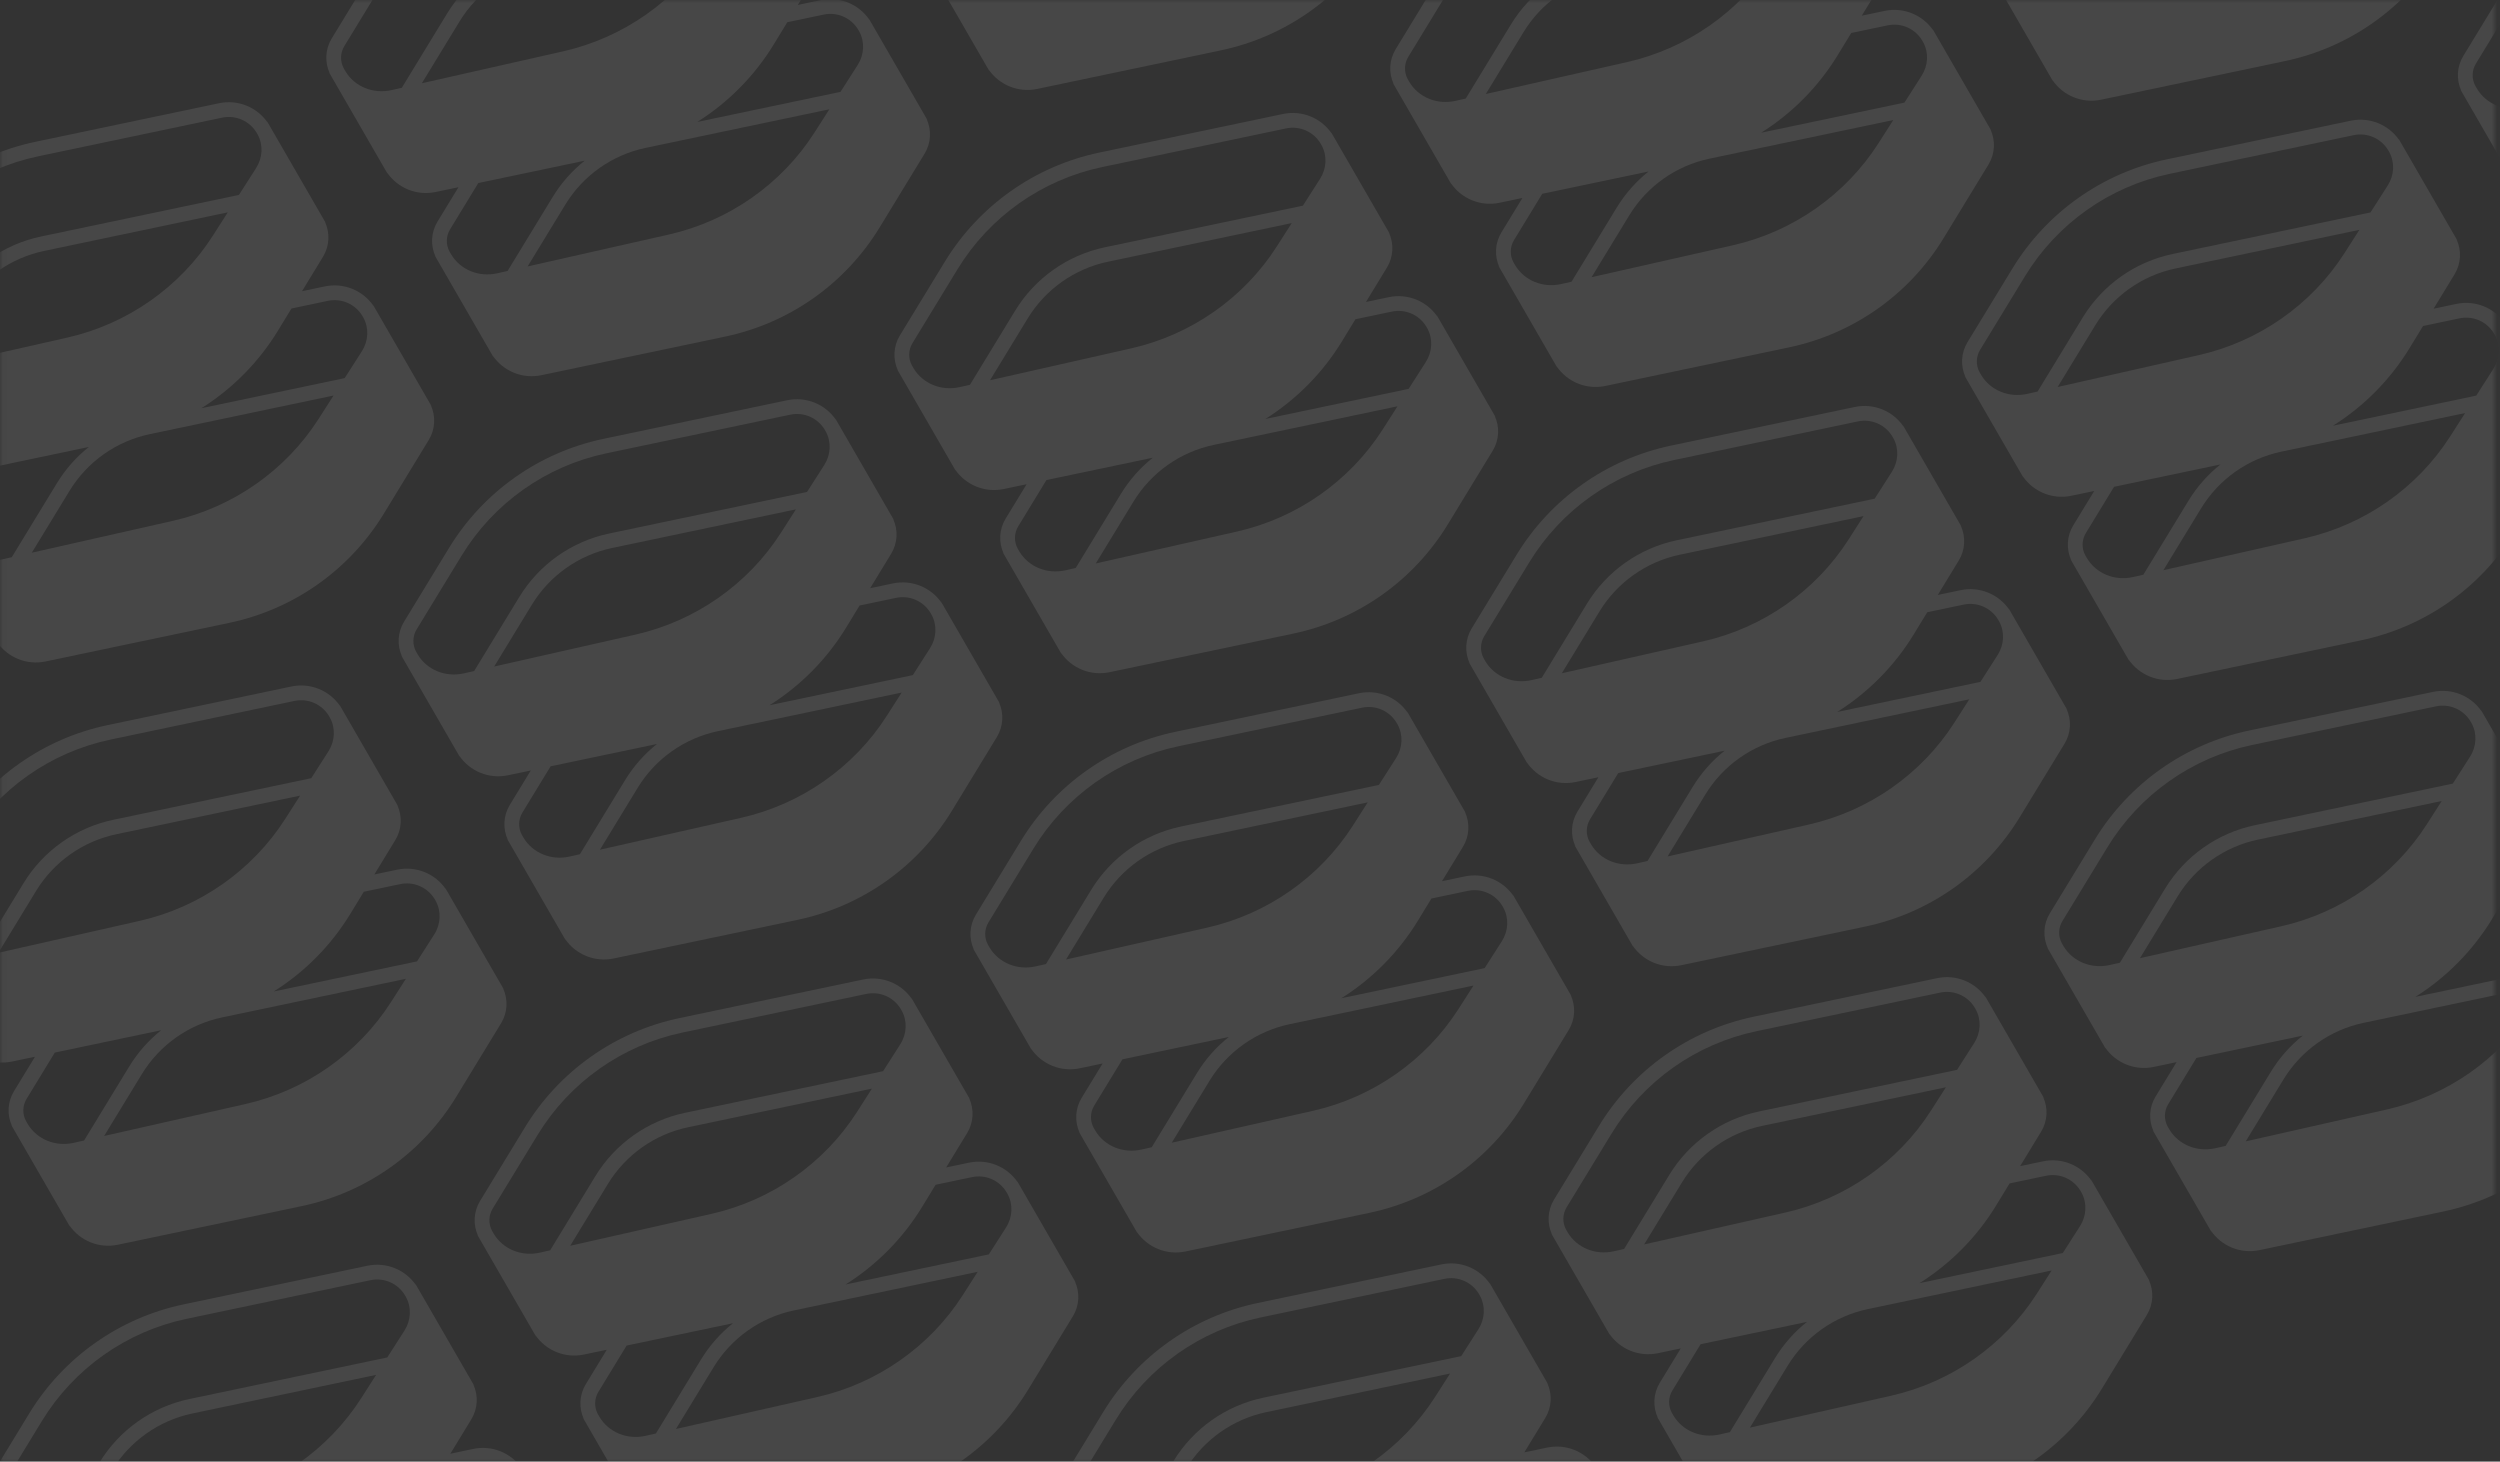 <svg width="443" height="259" viewBox="0 0 443 259" fill="none" xmlns="http://www.w3.org/2000/svg">
<rect x="0" y="0" width="443" height="259" fill="#333333" stroke="none"/>
<mask id="mask0_124_405" style="mask-type:alpha" maskUnits="userSpaceOnUse" x="0" y="0" width="443" height="259">
<rect x="0.063" width="442" height="259" fill="#5E43E7"/>
</mask>
<g mask="url(#mask0_124_405)">
<g opacity="0.1">
<path fill-rule="evenodd" clip-rule="evenodd" d="M146.638 -43.912C145.486 -42.024 145.367 -39.693 146.299 -37.708C146.205 -37.846 146.115 -37.986 146.029 -38.131L156.609 -19.807C156.542 -19.928 156.48 -20.05 156.422 -20.174C158.317 -17.39 161.718 -16.001 165.047 -16.701L169.098 -17.552L165.379 -11.451C164.227 -9.564 164.108 -7.232 165.04 -5.247C164.946 -5.385 164.856 -5.526 164.77 -5.67L175.35 12.653C175.283 12.533 175.221 12.41 175.163 12.286C177.058 15.071 180.459 16.459 183.788 15.76L216.366 8.915C227.761 6.52 237.66 -0.475 243.722 -10.416L251.693 -23.488C252.844 -25.376 252.963 -27.707 252.032 -29.692C252.125 -29.555 252.215 -29.414 252.301 -29.27L241.722 -47.593C241.788 -47.472 241.85 -47.35 241.909 -47.226C240.014 -50.011 236.612 -51.399 233.284 -50.7L229.232 -49.849L232.952 -55.949C234.103 -57.837 234.222 -60.168 233.291 -62.153C233.384 -62.015 233.474 -61.874 233.56 -61.73L222.981 -80.054C223.047 -79.933 223.109 -79.811 223.168 -79.687C221.273 -82.471 217.871 -83.86 214.543 -83.16L181.965 -76.315C170.57 -73.921 160.67 -66.925 154.608 -56.984L146.638 -43.912ZM172.611 -18.29L167.611 -10.09C166.88 -8.891 166.841 -7.394 167.508 -6.159L167.807 -5.641C169.441 -2.906 172.726 -1.564 175.984 -2.3L177.8 -2.71L185.8 -15.829C187.313 -18.311 189.236 -20.477 191.464 -22.251L172.611 -18.29ZM211.402 -29.113C216.877 -32.554 221.545 -37.242 224.981 -42.877L227.363 -46.784L233.821 -48.141C236.216 -48.644 238.665 -47.574 239.924 -45.478L240.113 -45.151C241.118 -43.311 241.013 -41.043 239.836 -39.203L236.794 -34.449L211.402 -29.113ZM187.629 -41.624L162.611 -35.973L169.291 -46.928C172.443 -52.098 177.591 -55.736 183.516 -56.98L216.078 -63.822L213.425 -59.675C207.592 -50.557 198.257 -44.025 187.629 -41.624ZM182.979 -59.54L218.053 -66.909L221.095 -71.664C222.272 -73.503 222.377 -75.771 221.372 -77.611L221.182 -77.939C219.924 -80.035 217.475 -81.105 215.08 -80.601L182.502 -73.756C171.814 -71.51 162.527 -64.948 156.841 -55.623L148.87 -42.55C148.139 -41.351 148.1 -39.855 148.766 -38.62L149.066 -38.101C150.7 -35.367 153.985 -34.024 157.243 -34.76L159.059 -35.17L167.059 -48.29C170.586 -54.075 176.347 -58.146 182.979 -59.54ZM206.37 -9.164L181.352 -3.512L188.032 -14.468C191.184 -19.637 196.332 -23.275 202.257 -24.52L234.82 -31.362L232.166 -27.214C226.334 -18.097 216.998 -11.565 206.37 -9.164Z" fill="white"/>
</g>
<g opacity="0.1">
<path fill-rule="evenodd" clip-rule="evenodd" d="M260.779 111.364C259.628 113.251 259.509 115.583 260.44 117.568C260.347 117.43 260.257 117.289 260.171 117.145L270.75 135.469C270.684 135.348 270.622 135.225 270.564 135.101C272.458 137.886 275.86 139.275 279.188 138.575L283.24 137.724L279.52 143.824C278.369 145.712 278.25 148.043 279.182 150.028C279.088 149.89 278.998 149.75 278.912 149.605L289.491 167.929C289.425 167.808 289.363 167.686 289.305 167.562C291.199 170.346 294.601 171.735 297.929 171.035L330.507 164.19C341.902 161.796 351.802 154.8 357.864 144.859L365.835 131.787C366.986 129.899 367.105 127.568 366.173 125.583C366.267 125.721 366.357 125.862 366.443 126.006L355.864 107.682C355.93 107.803 355.992 107.925 356.05 108.049C354.156 105.265 350.754 103.876 347.425 104.576L343.374 105.427L347.093 99.326C348.245 97.439 348.364 95.108 347.432 93.123C347.526 93.26 347.616 93.401 347.702 93.545L337.123 75.222C337.189 75.343 337.251 75.465 337.309 75.589C335.415 72.804 332.013 71.416 328.684 72.115L296.106 78.96C284.711 81.355 274.812 88.35 268.75 98.291L260.779 111.364ZM286.753 136.986L281.753 145.186C281.022 146.385 280.983 147.882 281.649 149.116L281.949 149.635C283.582 152.37 286.868 153.712 290.126 152.976L291.941 152.566L299.941 139.446C301.454 136.965 303.378 134.799 305.605 133.024L286.753 136.986ZM325.543 126.162C331.018 122.722 335.687 118.033 339.123 112.399L341.505 108.492L347.963 107.135C350.358 106.632 352.807 107.701 354.065 109.797L354.254 110.125C355.26 111.965 355.154 114.233 353.978 116.072L350.936 120.827L325.543 126.162ZM301.771 113.651L276.753 119.303L283.433 108.347C286.585 103.178 291.733 99.54 297.658 98.295L330.22 91.453L327.567 95.601C321.734 104.718 312.399 111.25 301.771 113.651ZM297.12 95.736L332.195 88.366L335.236 83.612C336.413 81.772 336.519 79.504 335.513 77.664L335.324 77.337C334.066 75.241 331.617 74.171 329.222 74.674L296.644 81.519C285.955 83.765 276.669 90.328 270.983 99.653L263.012 112.725C262.28 113.924 262.242 115.421 262.908 116.656L263.207 117.174C264.841 119.909 268.126 121.251 271.385 120.515L273.2 120.105L281.2 106.986C284.728 101.2 290.489 97.129 297.12 95.736ZM320.512 146.112L295.494 151.763L302.174 140.808C305.326 135.638 310.474 132.001 316.399 130.756L348.961 123.914L346.308 128.061C340.475 137.179 331.14 143.711 320.512 146.112Z" fill="white"/>
</g>
<g opacity="0.1">
<path fill-rule="evenodd" clip-rule="evenodd" d="M247.311 8.719C246.16 10.607 246.041 12.938 246.973 14.923C246.879 14.785 246.789 14.645 246.703 14.5L257.282 32.824C257.216 32.703 257.154 32.581 257.096 32.457C258.99 35.241 262.392 36.63 265.721 35.931L269.772 35.079L266.052 41.18C264.901 43.067 264.782 45.398 265.714 47.383C265.62 47.246 265.53 47.105 265.444 46.961L276.023 65.284C275.957 65.163 275.895 65.041 275.837 64.917C277.731 67.702 281.133 69.091 284.462 68.391L317.04 61.546C328.434 59.151 338.334 52.156 344.396 42.215L352.367 29.142C353.518 27.255 353.637 24.924 352.706 22.939C352.799 23.076 352.889 23.217 352.975 23.361L342.396 5.038C342.462 5.158 342.524 5.281 342.582 5.405C340.688 2.62 337.286 1.232 333.958 1.931L329.906 2.782L333.626 -3.318C334.777 -5.206 334.896 -7.537 333.964 -9.522C334.058 -9.384 334.148 -9.243 334.234 -9.099L323.655 -27.423C323.721 -27.302 323.783 -27.18 323.841 -27.056C321.947 -29.84 318.545 -31.229 315.216 -30.529L282.638 -23.684C271.244 -21.29 261.344 -14.294 255.282 -4.353L247.311 8.719ZM273.285 34.341L268.285 42.541C267.554 43.74 267.515 45.237 268.181 46.472L268.481 46.99C270.115 49.725 273.4 51.067 276.658 50.331L278.474 49.921L286.473 36.802C287.986 34.32 289.91 32.154 292.137 30.38L273.285 34.341ZM312.075 23.518C317.55 20.077 322.219 15.389 325.655 9.754L328.037 5.847L334.495 4.49C336.89 3.987 339.339 5.057 340.597 7.153L340.787 7.48C341.792 9.32 341.687 11.588 340.51 13.428L337.468 18.182L312.075 23.518ZM288.303 11.007L263.285 16.658L269.965 5.703C273.117 0.533 278.265 -3.104 284.19 -4.349L316.752 -11.191L314.099 -7.044C308.266 2.074 298.931 8.606 288.303 11.007ZM283.652 -6.909L318.727 -14.278L321.769 -19.033C322.945 -20.872 323.051 -23.14 322.046 -24.98L321.856 -25.308C320.598 -27.404 318.149 -28.474 315.754 -27.97L283.176 -21.125C272.487 -18.879 263.201 -12.317 257.515 -2.992L249.544 10.081C248.813 11.28 248.774 12.777 249.44 14.011L249.74 14.53C251.374 17.265 254.659 18.607 257.917 17.871L259.733 17.461L267.732 4.341C271.26 -1.444 277.021 -5.515 283.652 -6.909ZM307.044 43.467L282.026 49.119L288.706 38.163C291.858 32.994 297.006 29.356 302.931 28.111L335.493 21.269L332.84 25.417C327.007 34.534 317.672 41.066 307.044 43.467Z" fill="white"/>
</g>
<g opacity="0.1">
<path fill-rule="evenodd" clip-rule="evenodd" d="M363.227 161.85C362.076 163.738 361.957 166.069 362.889 168.054C362.795 167.917 362.705 167.776 362.619 167.632L373.198 185.955C373.132 185.834 373.07 185.712 373.012 185.588C374.906 188.373 378.308 189.761 381.637 189.062L385.688 188.21L381.968 194.311C380.817 196.199 380.698 198.53 381.63 200.515C381.536 200.377 381.446 200.236 381.36 200.092L391.939 218.416C391.873 218.295 391.811 218.172 391.753 218.049C393.647 220.833 397.049 222.222 400.378 221.522L432.956 214.677C444.35 212.283 454.25 205.287 460.312 195.346L468.283 182.274C469.434 180.386 469.553 178.055 468.622 176.07C468.715 176.207 468.805 176.348 468.891 176.493L458.312 158.169C458.378 158.29 458.44 158.412 458.498 158.536C456.604 155.752 453.202 154.363 449.874 155.062L445.822 155.914L449.542 149.813C450.693 147.925 450.812 145.594 449.88 143.609C449.974 143.747 450.064 143.888 450.15 144.032L439.571 125.708C439.637 125.829 439.699 125.952 439.757 126.076C437.863 123.291 434.461 121.902 431.132 122.602L398.554 129.447C387.16 131.841 377.26 138.837 371.198 148.778L363.227 161.85ZM389.201 187.472L384.201 195.672C383.47 196.872 383.431 198.368 384.097 199.603L384.397 200.122C386.031 202.856 389.316 204.199 392.574 203.463L394.39 203.053L402.389 189.933C403.902 187.452 405.826 185.286 408.053 183.511L389.201 187.472ZM427.991 176.649C433.466 173.208 438.135 168.52 441.571 162.886L443.953 158.978L450.411 157.621C452.806 157.118 455.255 158.188 456.513 160.284L456.703 160.612C457.708 162.451 457.603 164.719 456.426 166.559L453.384 171.313L427.991 176.649ZM404.219 164.138L379.201 169.79L385.881 158.834C389.033 153.665 394.181 150.027 400.106 148.782L432.668 141.94L430.015 146.088C424.182 155.205 414.847 161.737 404.219 164.138ZM399.568 146.223L434.643 138.853L437.685 134.098C438.861 132.259 438.967 129.991 437.962 128.151L437.772 127.824C436.514 125.728 434.065 124.658 431.67 125.161L399.092 132.006C388.403 134.252 379.117 140.814 373.431 150.139L365.46 163.212C364.729 164.411 364.69 165.908 365.356 167.142L365.656 167.661C367.29 170.396 370.575 171.738 373.833 171.002L375.649 170.592L383.648 157.473C387.176 151.687 392.937 147.616 399.568 146.223ZM422.96 196.598L397.942 202.25L404.622 191.294C407.774 186.125 412.922 182.487 418.847 181.242L451.409 174.4L448.756 178.548C442.923 187.666 433.588 194.198 422.96 196.598Z" fill="white"/>
</g>
<g opacity="0.1">
<path fill-rule="evenodd" clip-rule="evenodd" d="M-29.077 57.538C-30.228 59.425 -30.347 61.757 -29.416 63.742C-29.51 63.604 -29.599 63.463 -29.686 63.319L-19.106 81.643C-19.173 81.522 -19.235 81.399 -19.293 81.275C-17.398 84.06 -13.997 85.449 -10.668 84.749L-6.616 83.898L-10.336 89.998C-11.487 91.886 -11.606 94.217 -10.675 96.202C-10.768 96.065 -10.858 95.924 -10.944 95.779L-0.365 114.103C-0.432 113.982 -0.494 113.86 -0.552 113.736C1.343 116.52 4.744 117.909 8.073 117.21L40.651 110.364C52.046 107.97 61.946 100.975 68.007 91.033L75.978 77.961C77.129 76.073 77.248 73.742 76.317 71.757C76.41 71.895 76.5 72.036 76.586 72.18L66.007 53.856C66.073 53.977 66.136 54.1 66.194 54.223C64.299 51.439 60.898 50.05 57.569 50.75L53.517 51.601L57.237 45.501C58.388 43.613 58.507 41.282 57.576 39.297C57.669 39.434 57.759 39.575 57.845 39.719L47.266 21.396C47.332 21.517 47.395 21.639 47.453 21.763C45.558 18.978 42.157 17.59 38.828 18.289L6.25 25.134C-5.145 27.529 -15.045 34.524 -21.106 44.465L-29.077 57.538ZM-3.104 83.16L-8.104 91.36C-8.835 92.559 -8.874 94.056 -8.207 95.29L-7.908 95.809C-6.274 98.544 -2.989 99.886 0.269 99.15L2.085 98.74L10.085 85.62C11.598 83.139 13.522 80.973 15.749 79.198L-3.104 83.16ZM35.687 72.336C41.162 68.896 45.831 64.207 49.266 58.573L51.648 54.666L58.106 53.309C60.501 52.806 62.951 53.875 64.209 55.971L64.398 56.299C65.403 58.139 65.298 60.407 64.121 62.246L61.08 67.001L35.687 72.336ZM11.914 59.825L-13.104 65.477L-6.424 54.521C-3.272 49.352 1.876 45.714 7.802 44.469L40.364 37.627L37.71 41.775C31.878 50.892 22.542 57.424 11.914 59.825ZM7.264 41.91L42.339 34.54L45.38 29.786C46.557 27.946 46.662 25.678 45.657 23.838L45.468 23.511C44.209 21.415 41.76 20.345 39.365 20.848L6.787 27.694C-3.901 29.939 -13.188 36.502 -18.874 45.827L-26.845 58.899C-27.576 60.099 -27.615 61.595 -26.948 62.83L-26.649 63.348C-25.015 66.083 -21.73 67.425 -18.472 66.689L-16.656 66.279L-8.656 53.16C-5.129 47.374 0.632 43.303 7.264 41.91ZM30.655 92.286L5.637 97.937L12.318 86.982C15.47 81.812 20.617 78.175 26.543 76.93L59.105 70.088L56.451 74.235C50.619 83.353 41.283 89.885 30.655 92.286Z" fill="white"/>
</g>
<g opacity="0.1">
<path fill-rule="evenodd" clip-rule="evenodd" d="M85.064 212.813C83.913 214.701 83.794 217.032 84.726 219.017C84.632 218.879 84.542 218.738 84.456 218.594L95.035 236.918C94.969 236.797 94.907 236.675 94.849 236.551C96.743 239.335 100.145 240.724 103.474 240.024L107.525 239.173L103.805 245.274C102.654 247.161 102.535 249.493 103.467 251.477C103.373 251.34 103.283 251.199 103.197 251.055L113.776 269.378C113.71 269.258 113.648 269.135 113.59 269.011C115.484 271.796 118.886 273.185 122.215 272.485L154.793 265.64C166.187 263.245 176.087 256.25 182.149 246.309L190.12 233.236C191.271 231.349 191.39 229.017 190.458 227.033C190.552 227.17 190.642 227.311 190.728 227.455L180.149 209.132C180.215 209.252 180.277 209.375 180.335 209.499C178.441 206.714 175.039 205.326 171.71 206.025L167.659 206.876L171.379 200.776C172.53 198.888 172.649 196.557 171.717 194.572C171.811 194.71 171.901 194.85 171.987 194.995L161.408 176.671C161.474 176.792 161.536 176.914 161.594 177.038C159.7 174.254 156.298 172.865 152.969 173.564L120.391 180.41C108.997 182.804 99.097 189.8 93.035 199.741L85.064 212.813ZM111.038 238.435L106.038 246.635C105.307 247.834 105.268 249.331 105.934 250.566L106.234 251.084C107.868 253.819 111.153 255.161 114.411 254.425L116.227 254.015L124.226 240.896C125.739 238.414 127.663 236.248 129.89 234.474L111.038 238.435ZM149.828 227.612C155.303 224.171 159.972 219.483 163.408 213.848L165.79 209.941L172.248 208.584C174.643 208.081 177.092 209.151 178.35 211.247L178.54 211.574C179.545 213.414 179.439 215.682 178.263 217.522L175.221 222.276L149.828 227.612ZM126.056 215.101L101.038 220.752L107.718 209.797C110.87 204.627 116.018 200.99 121.943 199.745L154.505 192.903L151.852 197.05C146.019 206.168 136.684 212.7 126.056 215.101ZM121.405 197.185L156.48 189.816L159.522 185.061C160.698 183.222 160.804 180.954 159.798 179.114L159.609 178.786C158.351 176.69 155.902 175.621 153.507 176.124L120.929 182.969C110.24 185.215 100.954 191.777 95.268 201.102L87.297 214.174C86.566 215.374 86.527 216.871 87.193 218.105L87.493 218.624C89.126 221.359 92.412 222.701 95.67 221.965L97.486 221.555L105.485 208.435C109.013 202.65 114.774 198.579 121.405 197.185ZM144.797 247.561L119.779 253.213L126.459 242.257C129.611 237.088 134.759 233.45 140.684 232.205L173.246 225.363L170.593 229.511C164.76 238.628 155.425 245.16 144.797 247.561Z" fill="white"/>
</g>
<g opacity="0.1">
<path fill-rule="evenodd" clip-rule="evenodd" d="M436.497 9.914C435.346 11.802 435.227 14.133 436.158 16.118C436.065 15.98 435.975 15.839 435.889 15.695L446.468 34.019C446.402 33.898 446.339 33.775 446.281 33.651C448.176 36.436 451.578 37.825 454.906 37.125L458.958 36.274L455.238 42.374C454.087 44.262 453.968 46.593 454.899 48.578C454.806 48.441 454.716 48.3 454.63 48.156L465.209 66.479C465.143 66.358 465.081 66.236 465.022 66.112C466.917 68.897 470.319 70.285 473.647 69.586L506.225 62.74C517.62 60.346 527.52 53.351 533.581 43.41L541.552 30.337C542.703 28.449 542.823 26.118 541.891 24.133C541.985 24.271 542.075 24.412 542.161 24.556L531.581 6.232C531.648 6.353 531.71 6.476 531.768 6.6C529.873 3.815 526.472 2.426 523.143 3.126L519.092 3.977L522.811 -2.123C523.962 -4.011 524.081 -6.342 523.15 -8.327C523.244 -8.19 523.333 -8.049 523.419 -7.904L512.84 -26.228C512.907 -26.107 512.969 -25.985 513.027 -25.861C511.132 -28.645 507.731 -30.034 504.402 -29.335L471.824 -22.489C460.429 -20.095 450.529 -13.1 444.468 -3.158L436.497 9.914ZM462.471 35.536L457.471 43.736C456.739 44.935 456.701 46.432 457.367 47.666L457.666 48.185C459.3 50.92 462.585 52.262 465.843 51.526L467.659 51.116L475.659 37.996C477.172 35.515 479.096 33.349 481.323 31.575L462.471 35.536ZM501.261 24.712C506.736 21.272 511.405 16.584 514.84 10.949L517.223 7.042L523.681 5.685C526.076 5.182 528.525 6.252 529.783 8.347L529.972 8.675C530.978 10.515 530.872 12.783 529.695 14.622L526.654 19.377L501.261 24.712ZM477.489 12.201L452.47 17.853L459.151 6.897C462.303 1.728 467.45 -1.91 473.376 -3.155L505.938 -9.997L503.285 -5.849C497.452 3.268 488.117 9.801 477.489 12.201ZM472.838 -5.714L507.913 -13.084L510.954 -17.838C512.131 -19.678 512.237 -21.946 511.231 -23.785L511.042 -24.113C509.784 -26.209 507.335 -27.279 504.94 -26.776L472.362 -19.93C461.673 -17.684 452.387 -11.122 446.701 -1.797L438.73 11.275C437.998 12.475 437.959 13.971 438.626 15.206L438.925 15.725C440.559 18.459 443.844 19.802 447.102 19.066L448.918 18.655L456.918 5.536C460.446 -0.249 466.207 -4.32 472.838 -5.714ZM496.23 44.662L471.211 50.314L477.892 39.358C481.044 34.188 486.191 30.551 492.117 29.306L524.679 22.464L522.026 26.612C516.193 35.729 506.858 42.261 496.23 44.662Z" fill="white"/>
</g>
<g opacity="0.1">
<path fill-rule="evenodd" clip-rule="evenodd" d="M71.596 110.169C70.444 112.056 70.325 114.387 71.257 116.372C71.163 116.235 71.073 116.094 70.987 115.95L81.567 134.273C81.5 134.152 81.438 134.03 81.38 133.906C83.275 136.691 86.676 138.079 90.005 137.38L94.056 136.529L90.337 142.629C89.186 144.517 89.067 146.848 89.998 148.833C89.904 148.695 89.814 148.554 89.728 148.41L100.308 166.734C100.241 166.613 100.179 166.491 100.121 166.367C102.016 169.151 105.417 170.54 108.746 169.84L141.324 162.995C152.719 160.601 162.618 153.605 168.68 143.664L176.651 130.592C177.802 128.704 177.921 126.373 176.99 124.388C177.083 124.526 177.173 124.666 177.259 124.811L166.68 106.487C166.746 106.608 166.808 106.73 166.867 106.854C164.972 104.07 161.57 102.681 158.242 103.38L154.19 104.232L157.91 98.132C159.061 96.244 159.18 93.912 158.249 91.927C158.342 92.065 158.432 92.206 158.518 92.35L147.939 74.026C148.005 74.147 148.067 74.27 148.126 74.394C146.231 71.609 142.829 70.221 139.501 70.92L106.923 77.765C95.528 80.159 85.628 87.155 79.567 97.096L71.596 110.169ZM97.569 135.79L92.569 143.99C91.838 145.19 91.799 146.686 92.466 147.921L92.765 148.44C94.399 151.174 97.684 152.517 100.942 151.781L102.758 151.371L110.758 138.251C112.271 135.77 114.194 133.604 116.422 131.829L97.569 135.79ZM136.36 124.967C141.835 121.527 146.503 116.838 149.939 111.204L152.321 107.297L158.779 105.94C161.174 105.436 163.623 106.506 164.882 108.602L165.071 108.93C166.076 110.77 165.971 113.038 164.794 114.877L161.752 119.631L136.36 124.967ZM112.587 112.456L87.569 118.108L94.249 107.152C97.401 101.983 102.549 98.345 108.474 97.1L141.036 90.258L138.383 94.406C132.55 103.523 123.215 110.055 112.587 112.456ZM107.937 94.541L143.011 87.171L146.053 82.416C147.23 80.577 147.335 78.309 146.33 76.469L146.141 76.142C144.882 74.046 142.433 72.976 140.038 73.479L107.46 80.324C96.772 82.57 87.485 89.132 81.799 98.457L73.828 111.53C73.097 112.729 73.058 114.226 73.725 115.461L74.024 115.979C75.658 118.714 78.943 120.056 82.201 119.32L84.017 118.91L92.016 105.791C95.544 100.005 101.305 95.934 107.937 94.541ZM131.328 144.917L106.31 150.568L112.99 139.613C116.142 134.443 121.29 130.805 127.215 129.561L159.778 122.719L157.124 126.866C151.292 135.984 141.956 142.516 131.328 144.917Z" fill="white"/>
</g>
<g opacity="0.1">
<path fill-rule="evenodd" clip-rule="evenodd" d="M187.512 263.3C186.36 265.188 186.241 267.519 187.173 269.504C187.079 269.367 186.989 269.226 186.903 269.081L197.483 287.405C197.416 287.284 197.354 287.162 197.296 287.038C199.191 289.822 202.592 291.211 205.921 290.512L209.972 289.66L206.253 295.761C205.102 297.648 204.983 299.98 205.914 301.965C205.82 301.827 205.73 301.686 205.644 301.542L216.224 319.866C216.157 319.745 216.095 319.622 216.037 319.498C217.932 322.283 221.333 323.672 224.662 322.972L257.24 316.127C268.635 313.733 278.534 306.737 284.596 296.796L292.567 283.724C293.718 281.836 293.837 279.505 292.906 277.52C292.999 277.657 293.089 277.798 293.175 277.942L282.596 259.619C282.662 259.74 282.724 259.862 282.783 259.986C280.888 257.201 277.486 255.813 274.158 256.512L270.106 257.363L273.826 251.263C274.977 249.375 275.096 247.044 274.165 245.059C274.258 245.197 274.348 245.338 274.434 245.482L263.855 227.158C263.921 227.279 263.983 227.402 264.042 227.525C262.147 224.741 258.745 223.352 255.417 224.052L222.839 230.897C211.444 233.291 201.544 240.287 195.482 250.228L187.512 263.3ZM213.485 288.922L208.485 297.122C207.754 298.321 207.715 299.818 208.382 301.053L208.681 301.571C210.315 304.306 213.6 305.648 216.858 304.912L218.674 304.502L226.674 291.383C228.187 288.901 230.11 286.735 232.338 284.961L213.485 288.922ZM252.276 278.099C257.751 274.658 262.419 269.97 265.855 264.335L268.237 260.428L274.695 259.071C277.09 258.568 279.539 259.638 280.798 261.734L280.987 262.061C281.992 263.901 281.887 266.169 280.71 268.009L277.668 272.763L252.276 278.099ZM228.503 265.588L203.485 271.239L210.165 260.284C213.317 255.114 218.465 251.477 224.39 250.232L256.952 243.39L254.299 247.537C248.466 256.655 239.131 263.187 228.503 265.588ZM223.853 247.672L258.927 240.303L261.969 235.548C263.146 233.709 263.251 231.441 262.246 229.601L262.057 229.273C260.798 227.177 258.349 226.108 255.954 226.611L223.376 233.456C212.688 235.702 203.401 242.264 197.715 251.589L189.744 264.662C189.013 265.861 188.974 267.358 189.641 268.592L189.94 269.111C191.574 271.846 194.859 273.188 198.117 272.452L199.933 272.042L207.933 258.922C211.46 253.137 217.221 249.066 223.853 247.672ZM247.244 298.048L222.226 303.7L228.906 292.744C232.058 287.575 237.206 283.937 243.131 282.692L275.694 275.85L273.04 279.998C267.208 289.115 257.872 295.647 247.244 298.048Z" fill="white"/>
</g>
<g opacity="0.1">
<path fill-rule="evenodd" clip-rule="evenodd" d="M-2.793 263.538C-3.944 265.426 -4.063 267.757 -3.132 269.742C-3.225 269.604 -3.315 269.463 -3.401 269.319L7.178 287.643C7.112 287.522 7.049 287.399 6.991 287.276C8.886 290.06 12.287 291.449 15.616 290.749L19.668 289.898L15.948 295.998C14.797 297.886 14.678 300.217 15.609 302.202C15.516 302.065 15.426 301.924 15.34 301.78L25.919 320.103C25.853 319.982 25.791 319.86 25.732 319.736C27.627 322.521 31.029 323.909 34.357 323.21L66.935 316.365C78.33 313.97 88.23 306.975 94.291 297.034L102.262 283.961C103.413 282.073 103.532 279.742 102.601 277.757C102.695 277.895 102.785 278.036 102.871 278.18L92.291 259.856C92.358 259.977 92.42 260.1 92.478 260.224C90.583 257.439 87.182 256.05 83.853 256.75L79.802 257.601L83.521 251.501C84.672 249.613 84.791 247.282 83.86 245.297C83.954 245.434 84.043 245.575 84.129 245.72L73.55 227.396C73.617 227.517 73.679 227.639 73.737 227.763C71.842 224.979 68.441 223.59 65.112 224.289L32.534 231.135C21.139 233.529 11.239 240.524 5.178 250.466L-2.793 263.538ZM23.181 289.16L18.181 297.36C17.449 298.559 17.41 300.056 18.077 301.29L18.376 301.809C20.01 304.544 23.295 305.886 26.553 305.15L28.369 304.74L36.369 291.621C37.882 289.139 39.806 286.973 42.033 285.199L23.181 289.16ZM61.971 278.336C67.446 274.896 72.115 270.208 75.55 264.573L77.933 260.666L84.391 259.309C86.786 258.806 89.235 259.876 90.493 261.972L90.682 262.299C91.688 264.139 91.582 266.407 90.405 268.246L87.364 273.001L61.971 278.336ZM38.199 265.825L13.18 271.477L19.861 260.521C23.013 255.352 28.16 251.714 34.086 250.469L66.648 243.627L63.995 247.775C58.162 256.893 48.827 263.425 38.199 265.825ZM33.548 247.91L68.623 240.54L71.664 235.786C72.841 233.946 72.947 231.678 71.941 229.839L71.752 229.511C70.494 227.415 68.044 226.345 65.65 226.848L33.072 233.694C22.383 235.94 13.097 242.502 7.411 251.827L-0.56 264.899C-1.292 266.099 -1.331 267.595 -0.664 268.83L-0.365 269.349C1.269 272.083 4.554 273.426 7.812 272.69L9.628 272.28L17.628 259.16C21.155 253.375 26.916 249.304 33.548 247.91ZM56.94 298.286L31.921 303.938L38.602 292.982C41.754 287.813 46.901 284.175 52.827 282.93L85.389 276.088L82.736 280.236C76.903 289.353 67.568 295.885 56.94 298.286Z" fill="white"/>
</g>
<g opacity="0.1">
<path fill-rule="evenodd" clip-rule="evenodd" d="M348.639 60.639C347.487 62.527 347.368 64.858 348.3 66.843C348.206 66.705 348.116 66.564 348.03 66.42L358.61 84.744C358.543 84.623 358.481 84.5 358.423 84.376C360.318 87.161 363.719 88.55 367.048 87.85L371.099 86.999L367.38 93.099C366.228 94.987 366.109 97.318 367.041 99.303C366.947 99.166 366.857 99.025 366.771 98.88L377.351 117.204C377.284 117.083 377.222 116.961 377.164 116.837C379.059 119.622 382.46 121.01 385.789 120.311L418.367 113.465C429.762 111.071 439.661 104.076 445.723 94.134L453.694 81.062C454.845 79.174 454.964 76.843 454.033 74.858C454.126 74.996 454.216 75.137 454.302 75.281L443.723 56.957C443.789 57.078 443.851 57.201 443.91 57.325C442.015 54.54 438.613 53.151 435.285 53.851L431.233 54.702L434.953 48.602C436.104 46.714 436.223 44.383 435.292 42.398C435.385 42.535 435.475 42.676 435.561 42.82L424.982 24.497C425.048 24.618 425.11 24.74 425.168 24.864C423.274 22.079 419.872 20.691 416.544 21.39L383.966 28.235C372.571 30.63 362.671 37.625 356.609 47.566L348.639 60.639ZM374.612 86.261L369.612 94.461C368.881 95.66 368.842 97.157 369.509 98.391L369.808 98.91C371.442 101.645 374.727 102.987 377.985 102.251L379.801 101.841L387.801 88.721C389.314 86.24 391.237 84.074 393.465 82.299L374.612 86.261ZM413.403 75.437C418.878 71.997 423.546 67.308 426.982 61.674L429.364 57.767L435.822 56.41C438.217 55.907 440.666 56.976 441.925 59.072L442.114 59.4C443.119 61.24 443.014 63.508 441.837 65.347L438.795 70.102L413.403 75.437ZM389.63 62.926L364.612 68.578L371.292 57.622C374.444 52.453 379.592 48.815 385.517 47.57L418.079 40.728L415.426 44.876C409.593 53.993 400.258 60.526 389.63 62.926ZM384.98 45.011L420.054 37.641L423.096 32.887C424.273 31.047 424.378 28.779 423.373 26.939L423.183 26.612C421.925 24.516 419.476 23.446 417.081 23.949L384.503 30.795C373.815 33.041 364.528 39.603 358.842 48.928L350.871 62C350.14 63.2 350.101 64.696 350.767 65.931L351.067 66.449C352.701 69.184 355.986 70.527 359.244 69.791L361.06 69.38L369.059 56.261C372.587 50.476 378.348 46.404 384.98 45.011ZM408.371 95.387L383.353 101.038L390.033 90.083C393.185 84.913 398.333 81.276 404.258 80.031L436.821 73.189L434.167 77.337C428.334 86.454 418.999 92.986 408.371 95.387Z" fill="white"/>
</g>
<g opacity="0.1">
<path fill-rule="evenodd" clip-rule="evenodd" d="M-16.261 160.893C-17.412 162.781 -17.531 165.112 -16.6 167.097C-16.693 166.96 -16.783 166.819 -16.869 166.675L-6.29 184.998C-6.356 184.877 -6.418 184.755 -6.476 184.631C-4.582 187.416 -1.18 188.804 2.148 188.105L6.2 187.253L2.48 193.354C1.329 195.242 1.21 197.573 2.141 199.558C2.048 199.42 1.958 199.279 1.872 199.135L12.451 217.459C12.385 217.338 12.323 217.215 12.265 217.092C14.159 219.876 17.561 221.265 20.889 220.565L53.468 213.72C64.862 211.326 74.762 204.33 80.824 194.389L88.794 181.317C89.946 179.429 90.065 177.098 89.133 175.113C89.227 175.25 89.317 175.391 89.403 175.536L78.823 157.212C78.89 157.333 78.952 157.455 79.01 157.579C77.115 154.794 73.714 153.406 70.385 154.105L66.334 154.957L70.053 148.856C71.205 146.968 71.324 144.637 70.392 142.652C70.486 142.79 70.576 142.931 70.662 143.075L60.083 124.751C60.149 124.872 60.211 124.995 60.269 125.119C58.374 122.334 54.973 120.945 51.644 121.645L19.066 128.49C7.671 130.884 -2.228 137.88 -8.29 147.821L-16.261 160.893ZM9.713 186.515L4.713 194.715C3.982 195.915 3.943 197.411 4.609 198.646L4.909 199.164C6.542 201.899 9.828 203.242 13.086 202.506L14.901 202.096L22.901 188.976C24.414 186.495 26.338 184.329 28.565 182.554L9.713 186.515ZM48.503 175.692C53.978 172.251 58.647 167.563 62.083 161.929L64.465 158.021L70.923 156.664C73.318 156.161 75.767 157.231 77.025 159.327L77.214 159.655C78.22 161.494 78.114 163.762 76.938 165.602L73.896 170.356L48.503 175.692ZM24.731 163.181L-0.288 168.833L6.393 157.877C9.545 152.708 14.693 149.07 20.618 147.825L53.18 140.983L50.527 145.131C44.694 154.248 35.359 160.78 24.731 163.181ZM20.08 145.266L55.155 137.896L58.196 133.141C59.373 131.302 59.479 129.034 58.473 127.194L58.284 126.866C57.026 124.771 54.577 123.701 52.182 124.204L19.604 131.049C8.915 133.295 -0.371 139.857 -6.057 149.182L-14.028 162.255C-14.759 163.454 -14.798 164.951 -14.132 166.185L-13.832 166.704C-12.199 169.439 -8.914 170.781 -5.655 170.045L-3.84 169.635L4.16 156.516C7.688 150.73 13.449 146.659 20.08 145.266ZM43.472 195.641L18.454 201.293L25.134 190.337C28.286 185.168 33.434 181.53 39.359 180.285L71.921 173.443L69.268 177.591C63.435 186.708 54.1 193.241 43.472 195.641Z" fill="white"/>
</g>
<g opacity="0.1">
<path fill-rule="evenodd" clip-rule="evenodd" d="M335.171 -42.006C334.02 -40.118 333.901 -37.787 334.832 -35.802C334.738 -35.94 334.649 -36.081 334.563 -36.225L345.142 -17.901C345.075 -18.022 345.013 -18.144 344.955 -18.268C346.85 -15.484 350.251 -14.095 353.58 -14.794L357.632 -15.646L353.912 -9.545C352.761 -7.658 352.642 -5.326 353.573 -3.341C353.48 -3.479 353.39 -3.62 353.304 -3.764L363.883 14.559C363.817 14.439 363.754 14.316 363.696 14.192C365.591 16.977 368.992 18.366 372.321 17.666L404.899 10.821C416.294 8.426 426.194 1.431 432.255 -8.51L440.226 -21.582C441.377 -23.47 441.496 -25.802 440.565 -27.787C440.658 -27.649 440.748 -27.508 440.834 -27.364L430.255 -45.688C430.321 -45.566 430.384 -45.444 430.442 -45.32C428.547 -48.105 425.146 -49.493 421.817 -48.794L417.765 -47.943L421.485 -54.043C422.636 -55.931 422.755 -58.262 421.824 -60.247C421.917 -60.109 422.007 -59.968 422.093 -59.824L411.514 -78.148C411.58 -78.027 411.643 -77.904 411.701 -77.781C409.806 -80.565 406.405 -81.954 403.076 -81.254L370.498 -74.409C359.103 -72.015 349.203 -65.019 343.142 -55.078L335.171 -42.006ZM361.145 -16.384L356.145 -8.184C355.413 -6.985 355.374 -5.488 356.041 -4.253L356.34 -3.735C357.974 -1 361.259 0.342 364.517 -0.394L366.333 -0.804L374.333 -13.923C375.846 -16.405 377.77 -18.571 379.997 -20.345L361.145 -16.384ZM399.935 -27.207C405.41 -30.648 410.079 -35.336 413.514 -40.971L415.897 -44.878L422.355 -46.235C424.749 -46.738 427.199 -45.668 428.457 -43.572L428.646 -43.245C429.652 -41.405 429.546 -39.137 428.369 -37.297L425.328 -32.543L399.935 -27.207ZM376.162 -39.718L351.144 -34.067L357.824 -45.022C360.976 -50.192 366.124 -53.83 372.05 -55.074L404.612 -61.916L401.958 -57.769C396.126 -48.651 386.79 -42.119 376.162 -39.718ZM371.512 -57.633L406.587 -65.003L409.628 -69.758C410.805 -71.597 410.91 -73.865 409.905 -75.705L409.716 -76.033C408.458 -78.129 406.008 -79.198 403.613 -78.695L371.036 -71.85C360.347 -69.604 351.06 -63.042 345.374 -53.717L337.403 -40.645C336.672 -39.445 336.633 -37.948 337.3 -36.714L337.599 -36.195C339.233 -33.461 342.518 -32.118 345.776 -32.854L347.592 -33.264L355.592 -46.384C359.119 -52.169 364.88 -56.24 371.512 -57.633ZM394.903 -7.258L369.885 -1.606L376.566 -12.562C379.718 -17.731 384.865 -21.369 390.791 -22.614L423.353 -29.456L420.699 -25.308C414.867 -16.191 405.532 -9.659 394.903 -7.258Z" fill="white"/>
</g>
<g opacity="0.1">
<path fill-rule="evenodd" clip-rule="evenodd" d="M451.086 111.126C449.935 113.013 449.816 115.345 450.747 117.329C450.654 117.192 450.564 117.051 450.478 116.907L461.057 135.23C460.99 135.11 460.928 134.987 460.87 134.863C462.765 137.648 466.166 139.037 469.495 138.337L473.547 137.486L469.827 143.586C468.676 145.474 468.557 147.805 469.488 149.79C469.395 149.652 469.305 149.511 469.219 149.367L479.798 167.691C479.732 167.57 479.669 167.448 479.611 167.324C481.506 170.108 484.907 171.497 488.236 170.797L520.814 163.952C532.209 161.558 542.109 154.562 548.17 144.621L556.141 131.549C557.292 129.661 557.411 127.33 556.48 125.345C556.574 125.483 556.663 125.623 556.749 125.768L546.17 107.444C546.237 107.565 546.299 107.687 546.357 107.811C544.462 105.027 541.061 103.638 537.732 104.337L533.68 105.189L537.4 99.088C538.551 97.201 538.67 94.869 537.739 92.885C537.832 93.022 537.922 93.163 538.008 93.307L527.429 74.984C527.495 75.105 527.558 75.227 527.616 75.351C525.721 72.566 522.32 71.178 518.991 71.877L486.413 78.722C475.018 81.117 465.118 88.112 459.057 98.053L451.086 111.126ZM477.06 136.747L472.06 144.947C471.328 146.147 471.289 147.644 471.956 148.878L472.255 149.397C473.889 152.132 477.174 153.474 480.432 152.738L482.248 152.328L490.248 139.208C491.761 136.727 493.685 134.561 495.912 132.786L477.06 136.747ZM515.85 125.924C521.325 122.484 525.994 117.795 529.429 112.161L531.812 108.254L538.27 106.897C540.664 106.394 543.114 107.463 544.372 109.559L544.561 109.887C545.567 111.727 545.461 113.995 544.284 115.834L541.243 120.589L515.85 125.924ZM492.077 113.413L467.059 119.065L473.739 108.109C476.892 102.94 482.039 99.302 487.965 98.057L520.527 91.215L517.873 95.363C512.041 104.48 502.706 111.012 492.077 113.413ZM487.427 95.498L522.502 88.128L525.543 83.374C526.72 81.534 526.825 79.266 525.82 77.426L525.631 77.099C524.373 75.003 521.923 73.933 519.529 74.436L486.951 81.281C476.262 83.527 466.975 90.09 461.289 99.415L453.319 112.487C452.587 113.686 452.548 115.183 453.215 116.418L453.514 116.936C455.148 119.671 458.433 121.013 461.691 120.277L463.507 119.867L471.507 106.748C475.034 100.962 480.795 96.891 487.427 95.498ZM510.818 145.874L485.8 151.525L492.481 140.57C495.633 135.4 500.78 131.763 506.706 130.518L539.268 123.676L536.614 127.823C530.782 136.941 521.447 143.473 510.818 145.874Z" fill="white"/>
</g>
<g opacity="0.1">
<path fill-rule="evenodd" clip-rule="evenodd" d="M58.781 6.813C57.63 8.701 57.511 11.032 58.442 13.017C58.349 12.879 58.259 12.739 58.173 12.594L68.752 30.918C68.686 30.797 68.624 30.674 68.566 30.551C70.46 33.335 73.862 34.724 77.19 34.024L81.242 33.173L77.522 39.274C76.371 41.161 76.252 43.492 77.183 45.477C77.09 45.34 77 45.199 76.914 45.055L87.493 63.379C87.427 63.258 87.365 63.135 87.307 63.011C89.201 65.796 92.603 67.184 95.931 66.485L128.509 59.64C139.904 57.245 149.804 50.25 155.866 40.309L163.836 27.236C164.988 25.349 165.107 23.017 164.175 21.032C164.269 21.17 164.359 21.311 164.445 21.455L153.866 3.132C153.932 3.252 153.994 3.375 154.052 3.499C152.158 0.714 148.756 -0.674 145.427 0.025L141.376 0.876L145.095 -5.224C146.247 -7.112 146.366 -9.443 145.434 -11.428C145.528 -11.29 145.618 -11.149 145.704 -11.005L135.124 -29.329C135.191 -29.208 135.253 -29.086 135.311 -28.962C133.416 -31.746 130.015 -33.135 126.686 -32.435L94.108 -25.59C82.713 -23.196 72.814 -16.2 66.752 -6.259L58.781 6.813ZM84.755 32.435L79.755 40.635C79.023 41.834 78.985 43.331 79.651 44.566L79.951 45.084C81.584 47.819 84.87 49.161 88.128 48.425L89.943 48.015L97.943 34.896C99.456 32.414 101.38 30.248 103.607 28.474L84.755 32.435ZM123.545 21.612C129.02 18.171 133.689 13.483 137.125 7.848L139.507 3.941L145.965 2.584C148.36 2.081 150.809 3.151 152.067 5.247L152.256 5.574C153.262 7.414 153.156 9.682 151.979 11.522L148.938 16.276L123.545 21.612ZM99.773 9.101L74.754 14.752L81.435 3.797C84.587 -1.373 89.734 -5.01 95.66 -6.255L128.222 -13.097L125.569 -8.95C119.736 0.168 110.401 6.7 99.773 9.101ZM95.122 -8.815L130.197 -16.184L133.238 -20.939C134.415 -22.778 134.521 -25.046 133.515 -26.886L133.326 -27.214C132.068 -29.31 129.619 -30.38 127.224 -29.876L94.646 -23.031C83.957 -20.785 74.671 -14.223 68.985 -4.898L61.014 8.174C60.282 9.374 60.244 10.87 60.91 12.105L61.209 12.624C62.843 15.358 66.128 16.701 69.386 15.965L71.202 15.555L79.202 2.435C82.73 -3.35 88.491 -7.421 95.122 -8.815ZM118.514 41.561L93.496 47.213L100.176 36.257C103.328 31.088 108.476 27.45 114.401 26.205L146.963 19.363L144.31 23.511C138.477 32.628 129.142 39.16 118.514 41.561Z" fill="white"/>
</g>
<g opacity="0.1">
<path fill-rule="evenodd" clip-rule="evenodd" d="M172.923 162.088C171.772 163.976 171.653 166.307 172.584 168.292C172.49 168.155 172.401 168.014 172.314 167.87L182.894 186.193C182.827 186.072 182.765 185.95 182.707 185.826C184.602 188.611 188.003 189.999 191.332 189.3L195.384 188.449L191.664 194.549C190.513 196.437 190.394 198.768 191.325 200.753C191.231 200.615 191.142 200.474 191.056 200.33L201.635 218.654C201.568 218.533 201.506 218.41 201.448 218.287C203.343 221.071 206.744 222.46 210.073 221.76L242.651 214.915C254.046 212.521 263.946 205.525 270.007 195.584L277.978 182.512C279.129 180.624 279.248 178.293 278.317 176.308C278.41 176.445 278.5 176.586 278.586 176.731L268.007 158.407C268.073 158.528 268.136 158.65 268.194 158.774C266.299 155.99 262.898 154.601 259.569 155.3L255.517 156.152L259.237 150.051C260.388 148.163 260.507 145.832 259.576 143.847C259.669 143.985 259.759 144.126 259.845 144.27L249.266 125.946C249.332 126.067 249.395 126.19 249.453 126.314C247.558 123.529 244.156 122.141 240.828 122.84L208.25 129.685C196.855 132.079 186.955 139.075 180.894 149.016L172.923 162.088ZM198.896 187.71L193.896 195.91C193.165 197.11 193.126 198.606 193.793 199.841L194.092 200.36C195.726 203.094 199.011 204.437 202.269 203.701L204.085 203.291L212.085 190.171C213.598 187.69 215.522 185.524 217.749 183.749L198.896 187.71ZM237.687 176.887C243.162 173.446 247.83 168.758 251.266 163.124L253.649 159.216L260.107 157.86C262.501 157.356 264.951 158.426 266.209 160.522L266.398 160.85C267.403 162.689 267.298 164.957 266.121 166.797L263.08 171.551L237.687 176.887ZM213.914 164.376L188.896 170.028L195.576 159.072C198.728 153.903 203.876 150.265 209.802 149.02L242.364 142.178L239.71 146.326C233.878 155.443 224.542 161.975 213.914 164.376ZM209.264 146.461L244.338 139.091L247.38 134.336C248.557 132.497 248.662 130.229 247.657 128.389L247.468 128.062C246.21 125.966 243.76 124.896 241.365 125.399L208.788 132.244C198.099 134.49 188.812 141.052 183.126 150.377L175.155 163.45C174.424 164.649 174.385 166.146 175.052 167.38L175.351 167.899C176.985 170.634 180.27 171.976 183.528 171.24L185.344 170.83L193.344 157.711C196.871 151.925 202.632 147.854 209.264 146.461ZM232.655 196.837L207.637 202.488L214.317 191.533C217.47 186.363 222.617 182.725 228.543 181.48L261.105 174.639L258.451 178.786C252.619 187.904 243.283 194.436 232.655 196.837Z" fill="white"/>
</g>
<g opacity="0.1">
<path fill-rule="evenodd" clip-rule="evenodd" d="M159.455 59.444C158.304 61.331 158.185 63.663 159.116 65.648C159.023 65.51 158.933 65.369 158.847 65.225L169.426 83.549C169.36 83.428 169.297 83.305 169.239 83.181C171.134 85.966 174.536 87.355 177.864 86.655L181.916 85.804L178.196 91.904C177.045 93.792 176.926 96.123 177.857 98.108C177.764 97.971 177.674 97.83 177.588 97.685L188.167 116.009C188.101 115.888 188.039 115.766 187.98 115.642C189.875 118.426 193.277 119.815 196.605 119.116L229.183 112.27C240.578 109.876 250.478 102.881 256.539 92.939L264.51 79.867C265.661 77.979 265.781 75.648 264.849 73.663C264.943 73.801 265.033 73.942 265.119 74.086L254.539 55.762C254.606 55.883 254.668 56.006 254.726 56.129C252.831 53.345 249.43 51.956 246.101 52.656L242.05 53.507L245.769 47.407C246.92 45.519 247.039 43.188 246.108 41.203C246.202 41.34 246.291 41.481 246.378 41.625L235.798 23.302C235.865 23.423 235.927 23.545 235.985 23.669C234.09 20.884 230.689 19.496 227.36 20.195L194.782 27.04C183.387 29.435 173.487 36.43 167.426 46.371L159.455 59.444ZM185.429 85.066L180.429 93.266C179.697 94.465 179.659 95.962 180.325 97.196L180.624 97.715C182.258 100.45 185.543 101.792 188.801 101.056L190.617 100.646L198.617 87.526C200.13 85.045 202.054 82.879 204.281 81.104L185.429 85.066ZM224.219 74.242C229.694 70.802 234.363 66.113 237.798 60.479L240.181 56.572L246.639 55.215C249.034 54.712 251.483 55.781 252.741 57.877L252.93 58.205C253.936 60.045 253.83 62.313 252.653 64.152L249.612 68.907L224.219 74.242ZM200.447 61.731L175.428 67.383L182.109 56.427C185.261 51.258 190.408 47.62 196.334 46.375L228.896 39.533L226.243 43.681C220.41 52.798 211.075 59.33 200.447 61.731ZM195.796 43.816L230.871 36.446L233.912 31.692C235.089 29.852 235.195 27.584 234.189 25.744L234 25.417C232.742 23.321 230.293 22.251 227.898 22.754L195.32 29.6C184.631 31.846 175.345 38.408 169.659 47.733L161.688 60.805C160.956 62.005 160.917 63.501 161.584 64.736L161.883 65.254C163.517 67.989 166.802 69.332 170.06 68.596L171.876 68.185L179.876 55.066C183.404 49.281 189.165 45.209 195.796 43.816ZM219.188 94.192L194.169 99.843L200.85 88.888C204.002 83.718 209.149 80.081 215.075 78.836L247.637 71.994L244.984 76.141C239.151 85.259 229.816 91.791 219.188 94.192Z" fill="white"/>
</g>
<g opacity="0.1">
<path fill-rule="evenodd" clip-rule="evenodd" d="M275.371 212.575C274.22 214.463 274.101 216.794 275.032 218.779C274.939 218.642 274.849 218.501 274.763 218.356L285.342 236.68C285.276 236.559 285.213 236.437 285.155 236.313C287.05 239.098 290.452 240.486 293.78 239.787L297.832 238.935L294.112 245.036C292.961 246.924 292.842 249.255 293.773 251.24C293.68 251.102 293.59 250.961 293.504 250.817L304.083 269.141C304.017 269.02 303.955 268.897 303.896 268.773C305.791 271.558 309.193 272.947 312.521 272.247L345.099 265.402C356.494 263.008 366.394 256.012 372.455 246.071L380.426 232.999C381.578 231.111 381.697 228.78 380.765 226.795C380.859 226.932 380.949 227.073 381.035 227.217L370.455 208.894C370.522 209.015 370.584 209.137 370.642 209.261C368.747 206.476 365.346 205.088 362.017 205.787L357.966 206.639L361.685 200.538C362.836 198.65 362.955 196.319 362.024 194.334C362.118 194.472 362.207 194.613 362.294 194.757L351.714 176.433C351.781 176.554 351.843 176.677 351.901 176.8C350.006 174.016 346.605 172.627 343.276 173.327L310.698 180.172C299.303 182.566 289.404 189.562 283.342 199.503L275.371 212.575ZM301.345 238.197L296.345 246.397C295.613 247.597 295.575 249.093 296.241 250.328L296.54 250.846C298.174 253.581 301.459 254.924 304.717 254.188L306.533 253.777L314.533 240.658C316.046 238.177 317.97 236.011 320.197 234.236L301.345 238.197ZM340.135 227.374C345.61 223.933 350.279 219.245 353.714 213.61L356.097 209.703L362.555 208.346C364.95 207.843 367.399 208.913 368.657 211.009L368.846 211.337C369.852 213.176 369.746 215.444 368.569 217.284L365.528 222.038L340.135 227.374ZM316.363 214.863L291.344 220.514L298.025 209.559C301.177 204.389 306.324 200.752 312.25 199.507L344.812 192.665L342.159 196.813C336.326 205.93 326.991 212.462 316.363 214.863ZM311.712 196.948L346.787 189.578L349.828 184.823C351.005 182.984 351.111 180.716 350.105 178.876L349.916 178.548C348.658 176.452 346.209 175.383 343.814 175.886L311.236 182.731C300.547 184.977 291.261 191.539 285.575 200.864L277.604 213.937C276.872 215.136 276.834 216.633 277.5 217.867L277.799 218.386C279.433 221.121 282.718 222.463 285.976 221.727L287.792 221.317L295.792 208.197C299.32 202.412 305.081 198.341 311.712 196.948ZM335.104 247.323L310.085 252.975L316.766 242.019C319.918 236.85 325.065 233.212 330.991 231.967L363.553 225.125L360.9 229.273C355.067 238.39 345.732 244.923 335.104 247.323Z" fill="white"/>
</g>
</g>
</svg>
